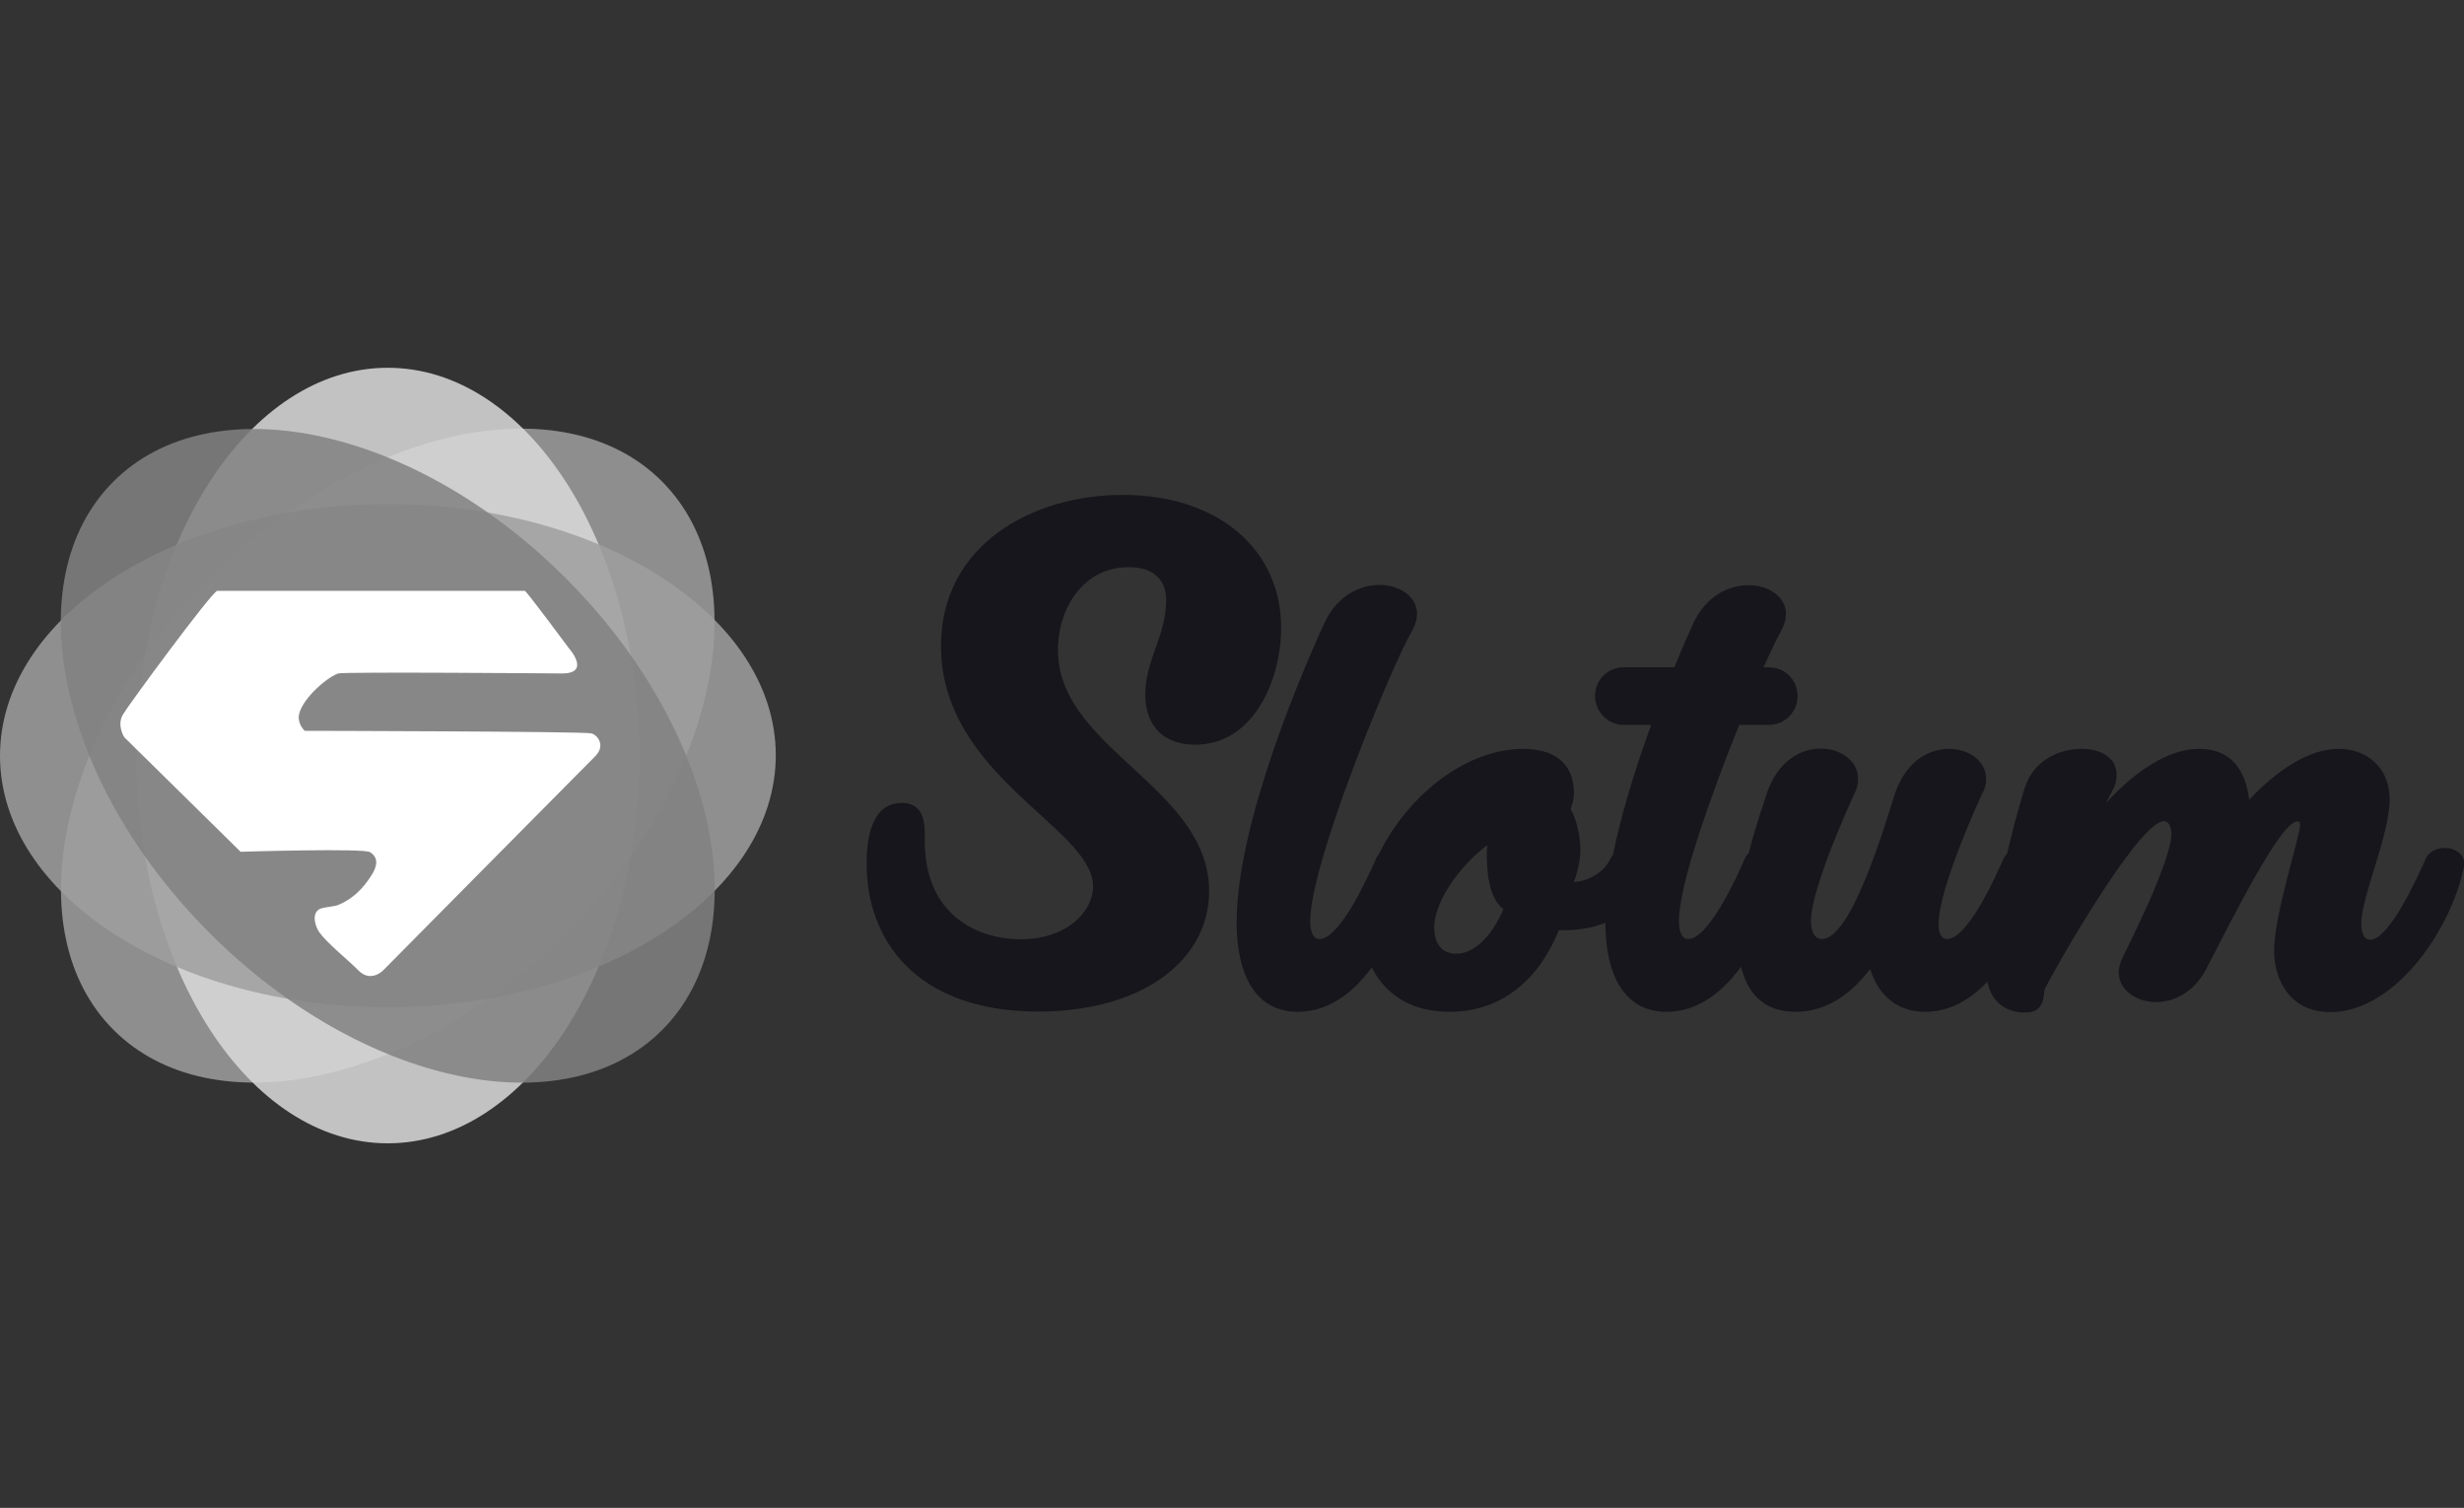 <svg width="134" height="82" viewBox="0 0 134 82" fill="none" xmlns="http://www.w3.org/2000/svg">
<rect x="0" y="0" width="134" height="82" fill="#333333" stroke="none"/>
<g clip-path="url(#clip0_6_7204)">
<path opacity="0.85" d="M30.771 50.757C22.543 58.999 11.53 61.35 6.185 56.019C0.84 50.687 3.176 39.675 11.419 31.433C19.661 23.19 30.645 20.826 35.991 26.171C41.336 31.517 38.999 42.515 30.771 50.757Z" fill="#9E9E9E"/>
<path opacity="0.85" d="M21.088 62.176C28.639 62.176 34.759 52.734 34.759 41.088C34.759 29.441 28.639 20 21.088 20C13.537 20 7.416 29.441 7.416 41.088C7.416 52.734 13.537 62.176 21.088 62.176Z" fill="#DADADA"/>
<path opacity="0.85" d="M21.116 54.773C9.46 54.788 0.014 48.672 1.55281e-05 41.116C-0.014 33.56 9.432 27.43 21.074 27.416C32.716 27.402 42.176 33.518 42.19 41.06C42.19 48.616 32.758 54.76 21.116 54.773Z" fill="#9F9F9F"/>
<path opacity="0.85" d="M11.432 50.771C3.19 42.543 0.826 31.544 6.157 26.199C11.489 20.854 22.501 23.191 30.743 31.419C38.985 39.647 41.35 50.645 36.019 56.005C30.687 61.364 19.675 58.999 11.432 50.771Z" fill="#828282"/>
<path d="M11.81 32.132C12.202 32.132 28.546 32.132 28.546 32.132C28.742 32.286 30.939 35.253 30.939 35.253C30.939 35.253 32.171 36.624 30.561 36.624C30.561 36.624 18.667 36.526 18.387 36.624C17.646 36.904 16.316 38.149 16.246 38.961C16.246 38.961 16.204 39.381 16.568 39.744C16.568 39.744 31.835 39.772 32.171 39.884C32.507 39.982 32.954 40.556 32.352 41.144C31.485 42.011 20.822 52.786 20.822 52.786C20.822 52.786 20.164 53.444 19.507 52.786C18.849 52.129 17.799 51.303 17.366 50.701C17.184 50.449 16.904 49.722 17.366 49.442C17.604 49.316 18.177 49.316 18.415 49.204C19.423 48.784 19.982 47.972 20.29 47.455C20.57 46.937 20.5 46.587 20.136 46.349C19.898 46.111 13.084 46.321 13.084 46.321L6.759 40.094C6.759 40.094 6.283 39.367 6.759 38.751C6.913 38.443 11.489 32.216 11.81 32.132Z" fill="white"/>
<path d="M49.033 43.663C50.39 43.663 50.292 45.02 50.292 45.734C50.292 49.764 53.161 51.079 55.511 51.079C58.058 51.079 59.444 49.54 59.444 48.21C59.444 45.006 51.174 42.235 51.174 35.127C51.174 29.655 56.113 26.913 61.053 26.913C66.244 26.913 69.673 29.865 69.673 34.147C69.673 36.89 68.231 40.5 64.985 40.5C63.418 40.5 62.284 39.618 62.284 37.757C62.284 35.896 63.418 34.581 63.418 32.636C63.418 32.356 63.418 30.845 61.375 30.845C58.73 30.845 57.443 33.392 57.541 35.532C57.694 40.752 65.755 42.865 65.755 48.462C65.755 52.24 62.102 55.011 56.477 55.011C49.718 55.011 47.13 51.009 47.13 46.993C47.115 45.873 47.297 43.663 49.033 43.663Z" fill="#17161C"/>
<path d="M72.024 33.881C72.709 32.398 73.941 31.81 75.018 31.81C76.124 31.81 77.061 32.44 77.061 33.378C77.061 33.685 76.963 34.007 76.753 34.385C75.774 36.022 71.254 46.881 71.254 50.086C71.254 50.463 71.324 51.065 71.758 51.065C72.891 51.065 74.458 47.539 74.808 46.755C74.99 46.279 75.466 46.097 75.872 46.097C76.403 46.097 76.935 46.405 76.935 46.979C76.935 47.035 76.907 47.105 76.907 47.161C76.249 50.435 74.081 55.025 70.582 55.025C68.259 55.025 67.252 52.982 67.252 50.156C67.252 44.614 71.058 35.994 72.024 33.881Z" fill="#17161C"/>
<path d="M84.953 50.589H84.772C83.708 53.234 81.693 55.025 78.824 55.025C75.774 55.025 74.081 52.954 74.081 50.155C74.081 45.663 78.489 40.724 82.826 40.724C84.841 40.724 85.597 41.787 85.597 43.145C85.597 43.425 85.527 43.705 85.415 43.998C85.765 44.6 85.947 45.566 85.947 46.195C85.947 46.881 85.723 47.637 85.597 47.958C86.353 47.93 87.206 47.455 87.542 46.769C87.766 46.265 88.298 46.013 88.773 46.013C89.305 46.013 89.781 46.293 89.781 46.797C89.781 46.853 89.781 46.923 89.753 46.979C89.053 50.113 86.716 50.589 84.953 50.589ZM80.895 45.957C79.664 46.839 77.999 48.854 77.999 50.449C77.999 51.051 78.223 51.863 79.188 51.863C80.322 51.863 81.231 50.673 81.763 49.442C80.951 48.84 80.853 47.399 80.853 46.265C80.867 46.279 80.867 46.125 80.895 45.957Z" fill="#17161C"/>
<path d="M94.861 46.755C95.043 46.279 95.518 46.097 95.924 46.097C96.456 46.097 96.988 46.405 96.988 46.979C96.988 47.035 96.96 47.105 96.96 47.161C96.302 50.435 94.133 55.025 90.635 55.025C88.312 55.025 87.304 52.982 87.304 50.156C87.304 46.979 88.564 42.823 89.795 39.423H88.312C87.43 39.423 86.745 38.695 86.745 37.855C86.745 36.974 87.43 36.288 88.312 36.288H91.054C91.488 35.225 91.866 34.371 92.09 33.895C92.776 32.412 94.007 31.824 95.085 31.824C96.19 31.824 97.127 32.454 97.127 33.392C97.127 33.699 97.03 34.021 96.82 34.399C96.638 34.707 96.316 35.379 95.91 36.288H96.19C97.072 36.288 97.757 36.974 97.757 37.855C97.757 38.709 97.072 39.423 96.19 39.423H94.581C93.041 43.257 91.306 48.112 91.306 50.086C91.306 50.463 91.376 51.065 91.81 51.065C92.944 51.065 94.525 47.539 94.861 46.755Z" fill="#17161C"/>
<path d="M100.85 43.159C100.598 43.691 98.485 48.35 98.485 50.086C98.485 50.589 98.639 51.065 99.087 51.065C100.696 51.065 102.515 44.838 103.047 43.173C103.648 41.41 104.866 40.724 105.999 40.724C107.063 40.724 108.014 41.382 108.014 42.361C108.014 42.613 107.958 42.893 107.791 43.173C107.539 43.705 105.426 48.364 105.426 50.253C105.426 50.603 105.496 51.065 105.901 51.065C107.007 51.065 108.602 47.539 108.924 46.755C109.148 46.279 109.582 46.097 109.987 46.097C110.547 46.097 111.051 46.405 111.051 46.979C111.051 47.035 111.051 47.105 111.023 47.161C110.393 50.435 108.196 55.025 104.698 55.025C103.131 55.025 102.151 54.088 101.703 52.702C100.64 54.088 99.311 55.025 97.645 55.025C95.225 55.025 94.469 53.038 94.469 50.645C94.469 47.721 95.756 44.194 96.078 43.159C96.68 41.396 97.897 40.71 99.031 40.71C100.094 40.71 101.046 41.368 101.046 42.347C101.06 42.599 101.004 42.879 100.85 43.159Z" fill="#17161C"/>
<path d="M117.264 54.493C116.158 54.493 115.221 53.836 115.221 52.856C115.221 52.604 115.319 52.324 115.445 52.044C115.697 51.541 118.09 46.797 118.09 45.342C118.09 45.034 117.964 44.656 117.684 44.656C116.368 44.656 112.016 52.17 111.177 53.836C111.149 54.843 110.701 55.067 110.113 55.067C109.106 55.067 108.042 54.437 108.042 52.87C108.042 51.331 109.05 46.265 110.113 42.837C110.589 41.354 111.974 40.724 113.192 40.724C114.297 40.724 115.109 41.228 115.109 42.137C115.109 42.389 115.053 42.697 114.857 43.047C114.759 43.229 114.633 43.453 114.549 43.648C116.117 41.955 117.88 40.724 119.615 40.724C121.35 40.724 122.134 41.913 122.316 43.495C123.827 41.885 125.562 40.724 127.185 40.724C128.669 40.724 129.956 41.703 129.956 43.467C129.956 45.412 128.417 48.756 128.417 50.225C128.417 50.603 128.515 51.107 128.892 51.107C129.956 51.107 131.537 47.553 131.887 46.769C132.069 46.293 132.545 46.111 132.95 46.111C133.482 46.111 134.014 46.419 134.014 46.993C134.014 47.049 133.986 47.119 133.986 47.175C133.328 50.449 130.306 55.039 126.723 55.039C124.457 55.039 123.673 53.178 123.673 51.709C123.673 49.722 125.086 45.482 125.086 44.852C125.086 44.754 125.058 44.67 124.932 44.67C124.023 44.67 121.308 50.141 120.063 52.534C119.405 53.92 118.271 54.493 117.264 54.493Z" fill="#17161C"/>
</g>
<defs>
<clipPath id="clip0_6_7204">
<rect width="134" height="82" fill="white"/>
</clipPath>
</defs>
</svg>
